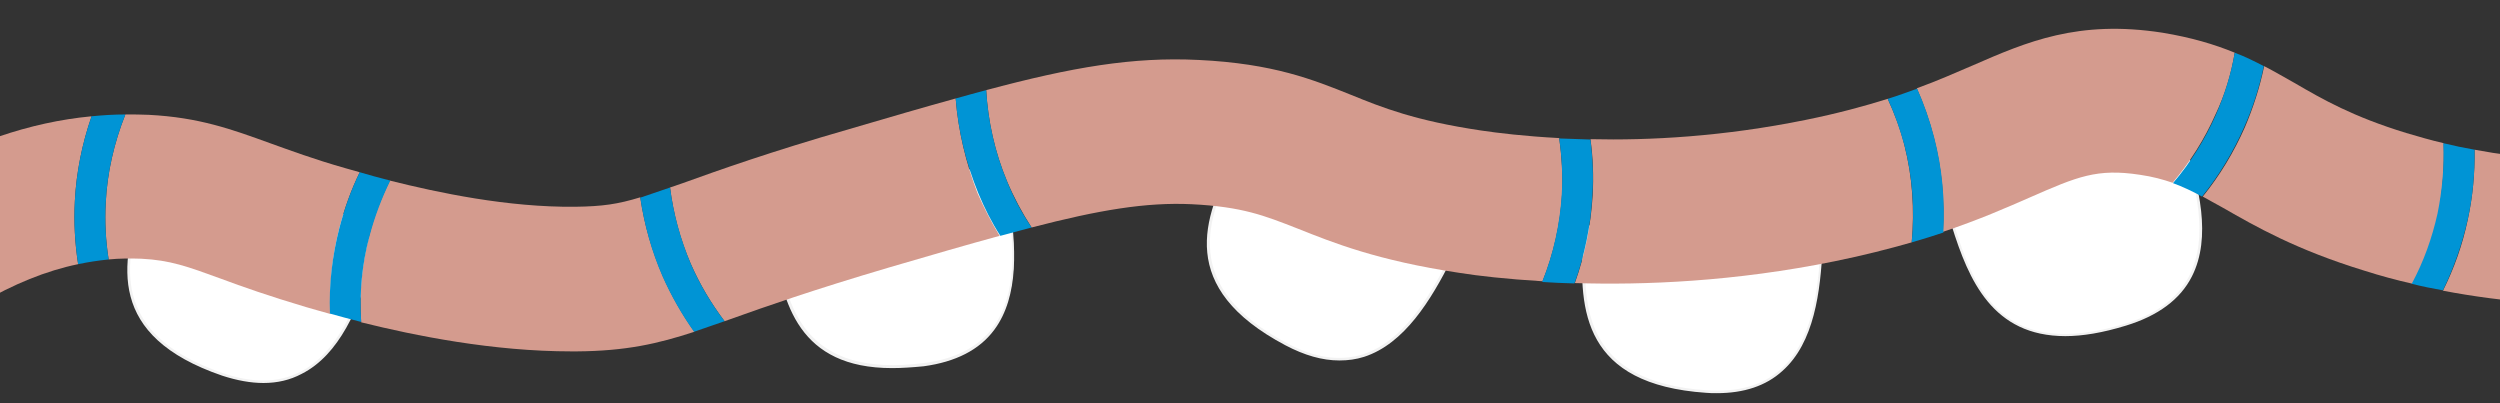 <?xml version="1.0" encoding="utf-8"?>
<!-- Generator: Adobe Illustrator 26.5.1, SVG Export Plug-In . SVG Version: 6.00 Build 0)  -->
<svg version="1.1" id="Ebene_1" xmlns="http://www.w3.org/2000/svg" xmlns:xlink="http://www.w3.org/1999/xlink" x="0px" y="0px"
	 viewBox="0 0 688 111" style="enable-background:new 0 0 688 111;" xml:space="preserve">
<rect x="0" y="0" width="688" height="111" fill="#333333" stroke="none"/>
<style type="text/css">
	.st0{fill:#FFFFFF;}
	.st1{fill:#F2F2F2;}
	.st2{fill:none;stroke:#D49B8E;stroke-miterlimit:10;}
	.st3{fill:#0094D5;}
	.st4{fill:#D49B8E;}
	.st5{fill:#FFFFFF;stroke:#F2F2F2;stroke-width:0.71;stroke-miterlimit:10;}
	.st6{fill:#FFFFFF;stroke:#F2F2F2;stroke-width:0.734;stroke-miterlimit:10;}
	.st7{fill:none;stroke:#D49B8E;stroke-width:39.685;stroke-miterlimit:10;}
	.st8{fill:none;stroke:#0094D5;stroke-width:8.504;stroke-miterlimit:10;}
</style>
<g>
	<path class="st0" d="M61.3,103c26.5,9,35.6-13.8,40.8-30.6c5.2-16.8-56.6-35.6-62.7-17.7S29.7,92.3,61.3,103z"/>
	<path class="st1" d="M72.5,105.4c-3.5,0-7.3-0.7-11.3-2h0C29.3,92.5,33.1,72.5,39.1,54.6c3.2-9.6,21.8-9.1,38.5-3.7
		c14.3,4.6,27.5,13.1,24.9,21.6c-3.8,12.1-9,25.1-19.5,30.4C79.8,104.6,76.3,105.4,72.5,105.4z M61.4,102.7
		c8.2,2.8,15.3,2.7,21.3-0.4c10.2-5.2,15.4-18.1,19.1-30c2.5-7.9-10.9-16.3-24.4-20.7c-16.3-5.3-34.5-5.9-37.6,3.2
		C33.9,72.4,30.1,92,61.4,102.7L61.4,102.7z"/>
</g>
<g>
	<path class="st0" d="M254.3,100.3c27.8-3.6,25.9-28.1,23.2-45.4c-2.7-17.4-66.5-7-64.1,11.7C215.8,85.4,221.1,104.6,254.3,100.3z"
		/>
	<path class="st1" d="M245.5,101.3c-25.6,0-30.3-17.7-32.5-34.6c-1.3-10,15.6-17.8,32.9-20.2c14.9-2.1,30.5-0.4,31.8,8.4
		c1.9,12.5,2.9,26.5-4.1,35.9c-4.1,5.5-10.6,8.8-19.4,10h0C251.1,101.1,248.2,101.3,245.5,101.3z M256.8,46.3
		c-3.5,0-7.2,0.3-10.7,0.8c-17,2.4-33.6,9.9-32.3,19.4c2.4,18.4,7.7,37.6,40.5,33.4l0,0c8.6-1.1,14.9-4.4,18.9-9.7
		c6.9-9.2,5.9-23,4-35.4C276.2,48.8,267.1,46.3,256.8,46.3z"/>
</g>
<g>
	<path class="st0" d="M469.5,107.8c27.9,1.9,30.9-22.4,31.7-40c0.8-17.6-63.8-20-65.1-1.1S436.2,105.5,469.5,107.8z"/>
	<path class="st1" d="M472.5,108.2c-1,0-2,0-3-0.1l0,0c-33.6-2.3-35.1-22.6-33.8-41.5c0.7-10.1,18.8-14.3,36.3-13.4
		c15,0.8,30,5.7,29.6,14.5c-0.6,12.6-2.3,26.6-11.1,34.4C486,106.2,479.9,108.2,472.5,108.2z M469.6,107.4
		c8.6,0.6,15.5-1.3,20.5-5.8c8.6-7.6,10.3-21.4,10.9-33.9c0.4-8.3-14.7-13-28.9-13.8c-17.2-1-34.9,3.1-35.5,12.7
		C435.2,85.2,436.6,105.1,469.6,107.4L469.6,107.4z"/>
</g>
<g>
	<path class="st0" d="M584.9,89.3c27.7-8.4,21.6-33,15.8-50.3s-69,4.3-63.3,23C543.2,80.7,551.8,99.4,584.9,89.3z"/>
	<path class="st1" d="M568.4,92.5c-20,0-26.6-15.3-31.3-30.4c-3-9.9,12.7-20.7,29.9-26.2c14.9-4.8,31.2-5.7,34.1,3
		c4.1,12.3,7.6,26.4,2.1,37.2c-3.2,6.3-9.3,10.8-18.1,13.5h0C578.6,91.6,573.1,92.5,568.4,92.5z M587,33.2c-6,0-13.1,1.4-19.8,3.5
		c-16.8,5.4-32.3,15.8-29.4,25.3c5.9,19.1,14.3,37,47,27.1l0,0c8.6-2.6,14.5-7,17.7-13.2c5.4-10.6,2-24.5-2.1-36.6
		C598.9,34.9,593.7,33.2,587,33.2z"/>
</g>
<g>
	<path class="st0" d="M353.9,94.7c24.7,13.1,37.4-7.9,45.3-23.6c7.9-15.8-50.2-44.3-59-27.6C331.3,60.3,324.5,79,353.9,94.7z"/>
	<path class="st1" d="M368.6,99.2c-4.7,0-9.6-1.4-14.9-4.2h0c-29.8-15.8-22.8-35-13.9-51.6c4.7-8.9,23-5.4,38.6,2.6
		c13.3,6.9,25,17.4,21.1,25.3c-5.7,11.3-13,23.3-24.1,26.9C373.2,98.9,371,99.2,368.6,99.2z M354.1,94.4c7.6,4.1,14.7,5.1,21,3.1
		c10.9-3.5,18.1-15.4,23.7-26.5c3.7-7.4-8.2-17.8-20.8-24.3c-15.3-7.9-33.1-11.4-37.6-2.9C331.8,60.1,324.9,78.9,354.1,94.4
		L354.1,94.4z"/>
</g>
<path class="st2" d="M640.9,277c-3-0.2-5.6-0.6-7-1c-9-3-13.8-5.3-16.9-9c-46.6-55.4-127.4,17.4-196,17.4
	c-64.6,0-135.9-76.8-184.9-14.9c-5,6.2-8.2,8.5-15.2,15.5c-2.9,2.9-6,4.8-9,6v43.9c15-1.9,36.2-4,45.9-21.2
	c23.1-40.7,64.1-7.7,122.8,8.8c12.4,3.5,26.1,5,40.8,5c86.7,0,133.4-55.7,161.8-30.4c4.7,4.2,15.7,17.9,29.7,21.9c7.6,2.2,21,5,28,5
	V277z"/>
<path class="st3" d="M349.1,312.4c-0.9-0.9-18.7-15.1-3.9-49l5.7,2.4c-13.7,33.3,7.5,49.8,8.1,50.5L349.1,312.4z"/>
<path class="st3" d="M504.2,312.5c0.9-0.9,19.1-15.6,4.3-49.5l-6.2,2.3c13.7,33.3-7.3,49.9-7.9,50.6L504.2,312.5z"/>
<path class="st3" d="M581.1,295.8c0.9-0.9,26.5-11.7,11.6-45.6l-6.9-1.8c17.5,33.6-10.2,43.5-10.9,44.3L581.1,295.8z"/>
<path class="st3" d="M636,277.3c-0.3-0.1-0.6-0.1-0.8-0.2c-2.3-0.8-4.4-1.5-6.2-2.2c1.1,3.4,12.2,29.6-23.3,41.5
	c0.7,0.4,1.3,0.7,2,1.1l4.6,2c0.2,0.1,0.4,0.1,0.5,0.2C646.3,305.9,637.3,281.4,636,277.3z"/>
<path class="st3" d="M222.5,285.8c-0.1,0.1-0.2,0.2-0.3,0.3c-2.1,2.1-4.2,3.6-6.4,4.8c-5.4,29.9,12.2,38.4,20,41
	c3.1-0.9,6.2-2.1,9.1-3.5l0.1-0.1C244,327.6,212.6,324.1,222.5,285.8z"/>
<path class="st3" d="M281,296.3c-0.7-0.8-29.1-14.8-12.8-47.6c-2.3,0.7-4.6,1.5-6.9,2.5c-13,30.8,9,45.2,12.9,47.8
	c2.1-1.1,4.3-2,6.6-2.6L281,296.3z"/>
<path class="st4" d="M263,27.1c-8.7,2.4-18.3,5.2-29.2,8.4c-22.2,6.4-35.9,11.3-45.9,14.9c-1.2,0.4-2.4,0.8-3.5,1.2
	c0.9,7.2,2.8,14.3,5.7,21c2.5,5.7,5.6,10.9,9.3,15.8c0.6-0.2,1.1-0.4,1.7-0.6c9.5-3.4,22.6-8,43.6-14.2c11.6-3.4,21.6-6.3,30.4-8.7
	c-2.3-3.8-4.3-7.7-6.1-11.8C265.8,44.8,263.7,36,263,27.1z"/>
<path class="st4" d="M20.6,55.3c0.4-7.9,2-15.8,4.6-23.3C8.2,33.6-8.9,39.5-25.6,49.3l20.2,34.2c9.1-5.3,18.1-9,26.9-10.8
	C20.6,67,20.3,61.2,20.6,55.3z"/>
<path class="st4" d="M93.4,62.7c1.4-5.3,3.2-10.4,5.6-15.3c-1.5-0.4-2.8-0.8-3.9-1.1c-8.8-2.5-15.2-4.9-20.8-6.9
	c-10.5-3.8-19.5-7.1-33.4-7.8c-2.1-0.1-4.3-0.1-6.4-0.1c-3.1,7.8-5,16-5.4,24.3c-0.3,5.3,0,10.5,0.8,15.6c3-0.3,6-0.3,9-0.2
	c7.9,0.4,12.6,2.1,21.9,5.5c5.9,2.2,13.3,4.8,23.4,7.8c1.8,0.5,4.1,1.2,6.7,1.9C90.6,78.4,91.4,70.5,93.4,62.7z"/>
<path class="st4" d="M524.1,40c-1.1-4.4-2.7-8.7-4.6-12.8c-6.4,2-13.7,4-22.6,5.8c-22.6,4.6-43.1,5.7-59.2,5.3
	c0.7,5.1,0.9,10.3,0.6,15.5c-0.5,8.2-2.1,16.3-4.9,24.1c19.1,0.6,44-0.4,71.5-6c7.9-1.6,14.9-3.4,21.2-5.2
	C526.9,57.7,526.3,48.6,524.1,40z"/>
<path class="st4" d="M176.2,54.3c-6.2,1.9-10.4,2.5-17.9,2.6c-18.6,0.2-37.8-3.9-51-7.2c-2.4,4.8-4.4,9.9-5.7,15.2
	c-2,7.8-2.8,15.8-2.2,23.8c14.9,3.7,36.2,8,57.9,8c0.5,0,0.9,0,1.4,0c13.6-0.1,22.3-2.1,32.4-5.4c-3.4-4.8-6.3-9.9-8.7-15.3
	C179.4,69.1,177.3,61.8,176.2,54.3z"/>
<path class="st4" d="M429.1,38c-9.5-0.5-16.9-1.4-21.6-2.1c-18.1-2.7-27.1-6.3-35.7-9.8c-10.5-4.2-21.3-8.6-41.9-9.6
	c-18.2-0.9-34.9,2-58.5,8.3c0.5,8.6,2.4,17.1,5.7,25c1.9,4.5,4.2,8.8,6.8,12.8c18.5-4.8,31.5-7,44.1-6.4c13.9,0.7,19.9,3.1,29.1,6.7
	c9.8,3.9,21.9,8.8,44.6,12.2c5,0.8,12.8,1.7,22.8,2.3c3.1-7.7,4.9-15.9,5.4-24.2C430.1,48.2,429.8,43.1,429.1,38z"/>
<path class="st4" d="M615,14.5c-5.6-2.3-12-4.2-19.9-5.5c-23.2-3.6-37.3,2.5-52.2,9c-4.7,2-9.6,4.2-15.4,6.3
	c1.9,4.3,3.5,8.8,4.7,13.5c2.2,8.5,3,17.3,2.5,26c9.9-3.3,17.6-6.7,24-9.5c13-5.7,18.4-8,30.2-6.2c3.5,0.5,6.4,1.3,9,2.2
	c4.8-5.7,8.8-12,11.8-18.8C612.3,26.1,614,20.4,615,14.5z"/>
<path class="st4" d="M672.5,39.4c-3.5-0.8-6.9-1.8-10.3-2.8c-14.7-4.5-22.9-9.2-30.8-13.8c-2.7-1.5-5.4-3.1-8.3-4.6
	c-1.2,5.8-3,11.4-5.3,16.8c-3,6.8-6.9,13.3-11.6,19.1c1.7,0.9,3.5,2,5.6,3.1c8.9,5.1,20,11.5,38.9,17.3c4.4,1.4,8.8,2.6,13.3,3.6
	c3.2-6.1,5.6-12.6,7.1-19.3C672.2,52.4,672.7,45.9,672.5,39.4z"/>
<path class="st4" d="M724,83.7L722.2,44c-14.1,0.6-27.9-0.3-41.2-2.8c0.1,6.5-0.5,13-1.9,19.4c-1.4,6.7-3.7,13.2-6.8,19.4
	C689.1,83.2,706.4,84.5,724,83.7z"/>
<path class="st3" d="M29.1,55.8c0.4-8.3,2.3-16.5,5.4-24.3c-3.1,0-6.2,0.2-9.3,0.5c-2.6,7.5-4.2,15.4-4.6,23.3
	c-0.3,5.8,0,11.6,0.9,17.4c2.8-0.6,5.6-1,8.4-1.3C29.1,66.3,28.8,61,29.1,55.8z"/>
<path class="st3" d="M184.4,51.6c-3.2,1.1-5.9,2-8.2,2.8c1.1,7.4,3.1,14.7,6.1,21.6c2.4,5.4,5.3,10.5,8.7,15.3
	c2.7-0.9,5.4-1.9,8.4-2.9c-3.7-4.9-6.8-10.1-9.3-15.8C187.3,65.9,185.3,58.8,184.4,51.6z"/>
<path class="st3" d="M101.7,64.9c1.4-5.2,3.3-10.3,5.7-15.2c-3.2-0.8-6-1.6-8.4-2.3c-2.4,4.9-4.2,10-5.6,15.3
	c-2,7.8-2.9,15.7-2.6,23.6c2.5,0.7,5.4,1.5,8.6,2.3C98.9,80.6,99.6,72.7,101.7,64.9z"/>
<path class="st3" d="M271.4,24.8c-2.7,0.7-5.5,1.5-8.4,2.3c0.7,8.9,2.8,17.7,6.2,26c1.7,4.1,3.7,8.1,6.1,11.8c3-0.8,5.9-1.6,8.6-2.3
	c-2.7-4-5-8.3-6.8-12.8C273.8,41.9,271.9,33.4,271.4,24.8z"/>
<path class="st3" d="M681,41.2c-2.9-0.5-5.7-1.1-8.6-1.8c0.3,6.5-0.3,13-1.6,19.4c-1.5,6.7-3.8,13.2-7.1,19.3
	c2.8,0.7,5.7,1.3,8.6,1.8c3-6.2,5.3-12.7,6.8-19.4C680.5,54.2,681.1,47.7,681,41.2z"/>
<path class="st3" d="M532.3,37.9c-1.2-4.7-2.8-9.2-4.7-13.5c-2.5,0.9-5.2,1.9-8.1,2.8c1.9,4.1,3.4,8.4,4.6,12.8
	c2.2,8.6,2.9,17.7,2,26.7c3.1-0.9,6-1.8,8.7-2.7C535.3,55.2,534.5,46.3,532.3,37.9z"/>
<path class="st3" d="M623,18.2c-2.5-1.3-5.1-2.6-8-3.7c-1,5.9-2.8,11.6-5.2,17.1c-3,6.8-7,13.2-11.8,18.8c2.7,1,5.3,2.2,8,3.7
	c4.7-5.8,8.6-12.3,11.6-19.1C620,29.6,621.8,24,623,18.2z"/>
<path class="st3" d="M437.7,38.4c-3-0.1-5.9-0.2-8.6-0.3c0.7,5,1,10.2,0.7,15.3c-0.5,8.3-2.3,16.5-5.4,24.2c2.8,0.2,5.8,0.3,8.9,0.4
	c2.8-7.8,4.5-15.9,4.9-24.1C438.6,48.6,438.3,43.5,437.7,38.4z"/>
<path class="st5" d="M53.2,229.2c26.5,9,35.6-13.8,40.8-30.6c5.2-16.8-56.6-35.6-62.7-17.7S21.6,218.5,53.2,229.2z"/>
<path class="st5" d="M246.2,226.5c27.8-3.6,25.9-28.1,23.2-45.4c-2.7-17.4-66.5-7-64.1,11.7C207.7,211.6,213,230.8,246.2,226.5z"/>
<path class="st5" d="M461.4,234c27.9,1.9,30.9-22.4,31.7-40c0.8-17.6-63.8-20-65.1-1.1C426.7,211.8,428.1,231.7,461.4,234z"/>
<path class="st6" d="M576.8,215.6c27.7-8.4,21.6-33,15.8-50.3s-69,4.3-63.3,23C535.1,206.9,543.7,225.6,576.8,215.6z"/>
<path class="st5" d="M345.8,221c24.7,13.1,37.4-7.9,45.3-23.6c7.9-15.8-50.2-44.3-59-27.6C323.2,186.5,316.4,205.3,345.8,221z"/>
<path class="st7" d="M715,190.1c-15.5,0.7-39.5,0.1-66.8-8.3c-34.7-10.7-39.1-23-64.2-26.9c-31.8-4.9-37.5,12.9-91.2,23.8
	c-48.5,9.9-88.1,4.4-96.3,3.1c-42-6.3-42.1-17.5-75.6-19.2c-23.2-1.1-45.4,5.3-89.6,18.1c-54.6,15.8-56.7,22.1-80.8,22.3
	c-28.8,0.2-58.4-8.3-68.9-11.4c-25.4-7.4-32.4-13.1-49.7-14c-23.4-1.2-42.9,7.6-55.4,15"/>
<path class="st8" d="M27.6,145.5c-3.7,6.4-10,19.1-10.9,36.3c-0.7,13.9,2.3,25,4.7,31.6"/>
<path class="st8" d="M171.6,163.2c-0.5,7.4-0.3,21.5,6.5,37.3c5.6,12.8,13.3,21.3,18.3,26.2"/>
<path class="st8" d="M107.3,156.6c-4.9,5.5-13.5,16.7-17.8,33.4c-3.5,13.5-2.7,25-1.7,31.9"/>
<path class="st8" d="M259.1,140.3c-0.6,7.4-0.7,21.5,5.9,37.4c5.4,12.9,12.9,21.6,17.9,26.5"/>
<path class="st8" d="M650.4,220c4.7-5.7,12.9-17.3,16.5-34.1c3-13.6,1.7-25.1,0.4-31.9"/>
<path class="st8" d="M520.6,203c1.6-7.2,3.8-21.2-0.5-37.9c-3.5-13.5-9.7-23.2-13.9-28.7"/>
<path class="st8" d="M582.7,189.7c5.7-4.7,16-14.4,22.9-30.1c5.6-12.8,6.6-24.2,6.7-31.2"/>
<path class="st8" d="M415,216c3.7-6.4,10-19.1,10.9-36.2c0.8-13.9-2.3-25-4.6-31.6"/>
</svg>
